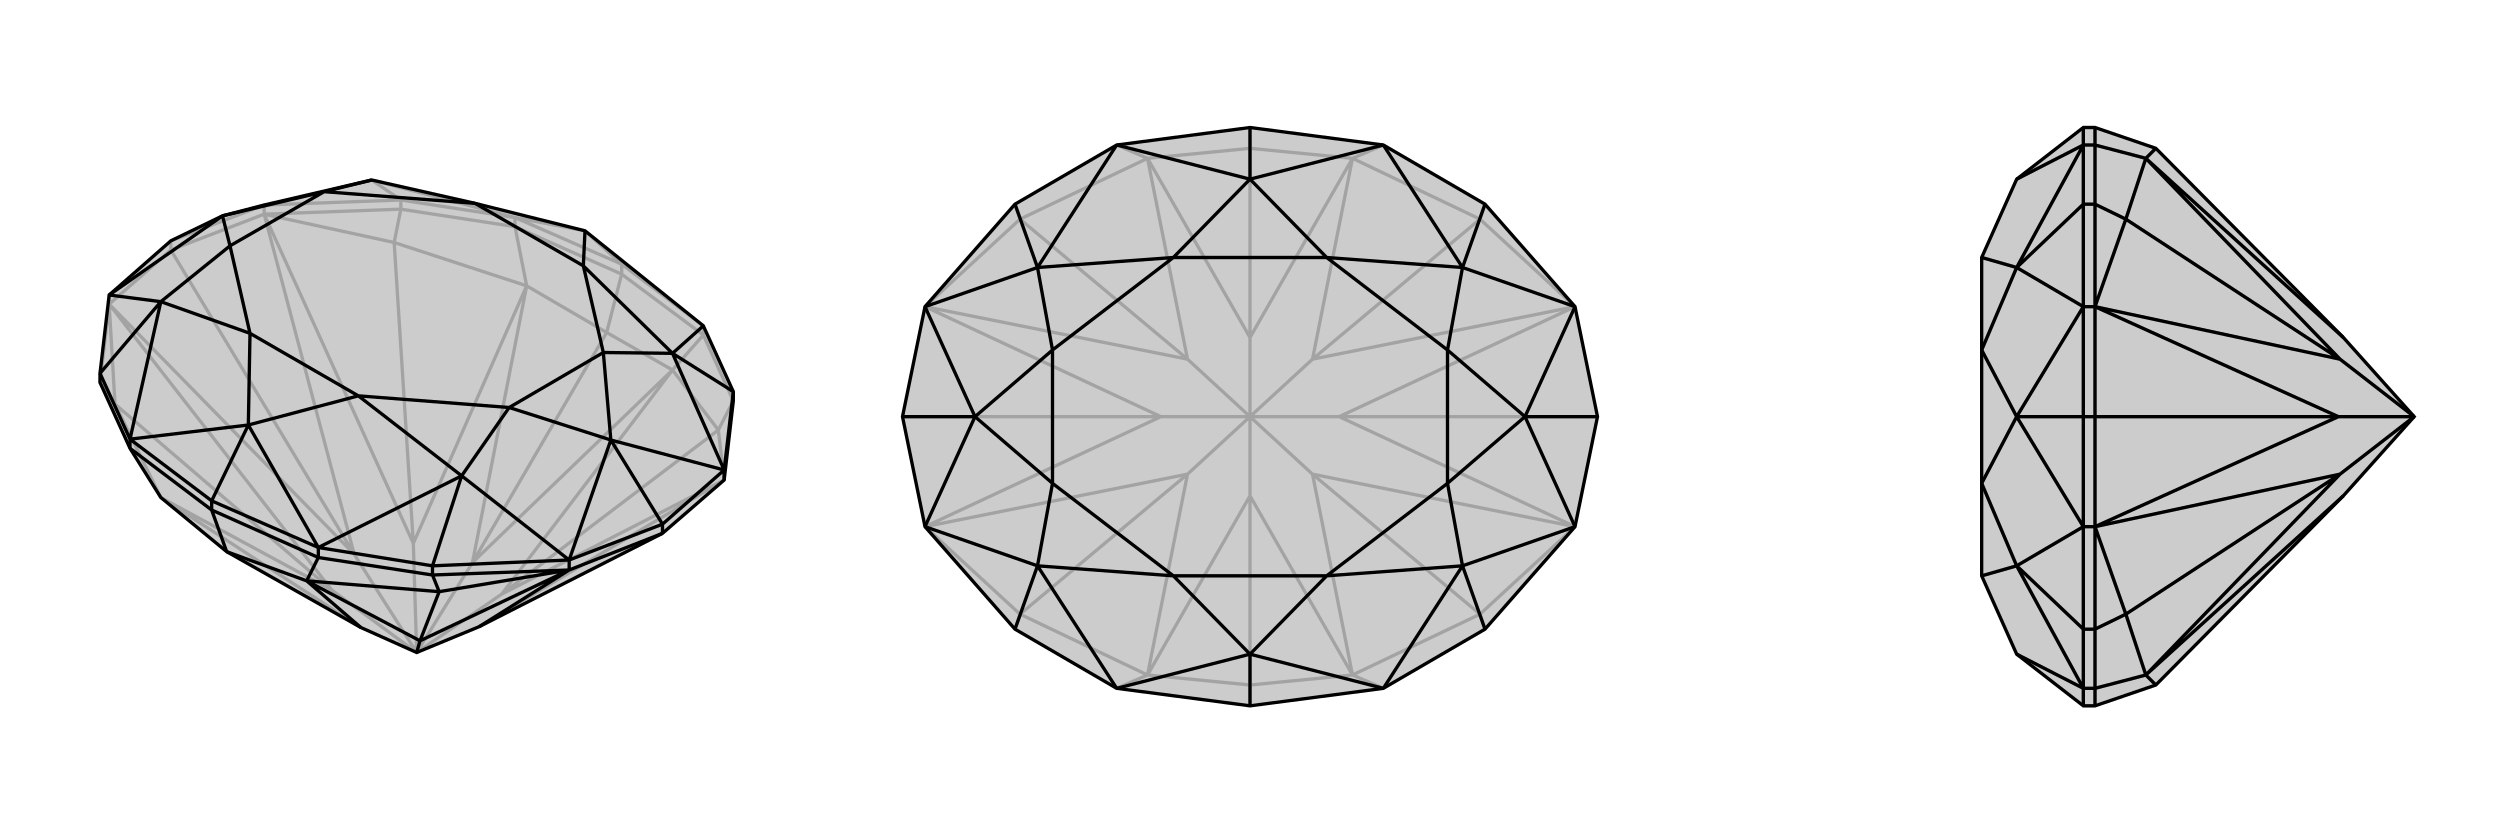 <svg xmlns="http://www.w3.org/2000/svg" viewBox="0 0 3000 1000">
    <g stroke="currentColor" stroke-width="4" fill="none" transform="translate(0 -41)">
        <path fill="currentColor" stroke="none" fill-opacity=".2" d="M446,257L570,285L702,318L844,432L880,511L880,522L869,617L795,681L575,793L500,824L433,794L272,703L193,638L156,579L120,500L120,489L131,395L205,330L267,300L317,287z" />
<path stroke-opacity=".2" d="M702,318L746,358M446,257L481,281M702,318L618,302M446,257L618,302M500,824L567,716M500,824L398,749M500,824L496,693M500,824L425,706M500,824L602,754M433,794L193,638M567,716L632,384M567,716L807,485M567,716L728,440M193,638L398,749M632,384L496,693M807,485L602,754M398,749L131,406M398,749L138,526M496,693L317,298M496,693L473,332M602,754L869,617M602,754L862,557M425,706L131,406M425,706L317,298M425,706L205,341M575,793L869,617M632,384L728,440M807,485L728,440M728,440L746,370M193,638L138,526M632,384L473,332M632,384L618,313M807,485L862,557M807,485L844,443M138,526L131,406M138,526L120,500M473,332L317,298M473,332L481,292M862,557L869,617M862,557L880,522M317,287L205,330M205,341L317,298M205,341L131,406M205,330L205,341M317,287L481,281M317,298L481,292M317,287L317,298M131,406L120,500M131,395L131,406M880,522L844,443M481,281L618,302M481,292L618,313M481,281L481,292M844,432L746,358M844,443L746,370M844,432L844,443M746,358L618,302M746,370L618,313M618,302L618,313M746,358L746,370" />
<path d="M446,257L570,285L702,318L844,432L880,511L880,522L869,617L795,681L575,793L500,824L433,794L272,703L193,638L156,579L120,500L120,489L131,395L205,330L267,300L317,287z" />
<path d="M298,551L254,642M193,403L120,489M554,612L519,720M807,465L880,511M733,569L795,670M131,395L193,403M131,395L267,300M683,713L554,612M683,713L733,569M869,605L807,465M869,605L733,569M298,551L156,568M193,403L156,568M298,551L382,698M554,612L382,698M807,465L844,432M702,318L700,360M298,551L300,441M298,551L430,516M446,257L389,271M193,403L276,336M193,403L300,441M554,612L611,530M554,612L430,516M807,465L724,464M807,465L700,360M267,300L389,271M267,300L276,336M733,569L611,530M733,569L724,464M570,285L700,360M300,441L430,516M570,285L389,271M300,441L276,336M430,516L611,530M700,360L724,464M389,271L276,336M611,530L724,464M500,824L504,810M433,794L368,738M368,738L504,810M504,810L683,725M504,810L527,751M575,793L683,725M368,738L272,703M272,703L254,653M368,738L527,751M368,738L382,710M527,751L683,725M527,751L519,731M683,713L795,670M795,681L683,725M869,605L795,670M795,670L795,681M683,713L519,720M683,725L519,731M683,713L683,725M869,605L880,511M869,605L869,617M519,720L382,698M519,731L382,710M519,720L519,731M120,489L156,568M382,698L254,642M382,710L254,653M382,698L382,710M254,642L156,568M254,653L156,579M156,568L156,579M254,642L254,653" />
    </g>
    <g stroke="currentColor" stroke-width="4" fill="none" transform="translate(1000 0)">
        <path fill="currentColor" stroke="none" fill-opacity=".2" d="M917,500L890,368L782,245L660,174L500,153L340,174L218,245L110,368L83,500L110,632L218,755L340,826L500,847L660,826L782,755L890,632z" />
<path stroke-opacity=".2" d="M500,500L500,405M500,500L500,595M500,500L425,569M500,500L425,431M500,500L393,500M500,500L575,431M500,500L575,569M500,500L607,500M500,595L377,810M500,405L377,190M500,405L623,190M500,405L500,178M500,595L623,810M500,595L500,822M377,810L425,569M377,190L425,431M623,190L575,431M623,810L575,569M425,569L110,632M425,569L224,737M425,431L110,368M425,431L224,263M575,431L890,368M575,431L776,263M575,569L890,632M575,569L776,737M393,500L110,632M393,500L110,368M393,500L83,500M607,500L890,368M607,500L890,632M607,500L917,500M377,810L500,822M377,190L500,178M623,190L500,178M500,178L500,153M623,810L500,822M500,822L500,847M377,810L224,737M377,810L340,826M377,190L224,263M377,190L340,174M623,190L776,263M623,190L660,174M623,810L776,737M623,810L660,826M224,737L110,632M224,737L218,755M224,263L110,368M224,263L218,245M776,263L890,368M776,263L782,245M776,737L890,632M776,737L782,755" />
<path d="M917,500L890,368L782,245L660,174L500,153L340,174L218,245L110,368L83,500L110,632L218,755L340,826L500,847L660,826L782,755L890,632z" />
<path d="M500,785L500,847M500,215L500,153M245,321L218,245M245,679L218,755M755,679L782,755M755,321L782,245M170,500L83,500M830,500L917,500M110,368L245,321M110,368L170,500M110,632L245,679M110,632L170,500M890,632L755,679M890,632L830,500M890,368L755,321M890,368L830,500M500,215L340,174M245,321L340,174M500,785L340,826M245,679L340,826M500,785L660,826M755,679L660,826M500,215L660,174M755,321L660,174M500,215L408,309M500,215L592,309M500,785L408,691M500,785L592,691M245,321L263,420M245,321L408,309M245,679L263,580M245,679L408,691M755,679L737,580M755,679L592,691M755,321L737,420M755,321L592,309M170,500L263,420M170,500L263,580M830,500L737,580M830,500L737,420M408,309L592,309M408,691L592,691M408,309L263,420M408,691L263,580M592,691L737,580M592,309L737,420M263,420L263,580M737,580L737,420" />
    </g>
    <g stroke="currentColor" stroke-width="4" fill="none" transform="translate(2000 0)">
        <path fill="currentColor" stroke="none" fill-opacity=".2" d="M378,309L378,420L378,580L378,691L420,785L500,847L514,847L587,822L812,595L897,500L812,405L587,178L514,153L500,153L420,215z" />
<path stroke-opacity=".2" d="M420,321L500,245M420,679L500,755M420,500L500,500M500,368L420,321M500,368L420,500M500,632L420,679M500,632L420,500M420,215L500,174M420,321L500,174M420,785L500,826M420,679L500,826M420,321L378,420M420,321L378,309M420,679L378,580M420,679L378,691M420,500L378,420M420,500L378,580M897,500L808,569M897,500L808,431M897,500L806,500M812,595L575,810M812,405L575,190M575,810L808,569M575,190L808,431M808,569L514,632M808,569L551,737M808,431L514,368M808,431L551,263M806,500L514,632M806,500L514,368M806,500L514,500M575,810L587,822M575,190L587,178M575,810L551,737M575,810L514,826M575,190L551,263M575,190L514,174M551,737L514,632M551,737L514,755M551,263L514,368M551,263L514,245M500,368L500,500M514,500L514,368M500,632L500,500M514,500L514,632M500,500L514,500M500,368L500,245M514,368L514,245M500,368L514,368M500,632L500,755M514,632L514,755M500,632L514,632M500,245L500,174M514,245L514,174M500,245L514,245M500,755L500,826M514,755L514,826M500,755L514,755M500,153L500,174M514,153L514,174M500,174L514,174M500,847L500,826M514,847L514,826M500,826L514,826" />
<path d="M378,309L378,420L378,580L378,691L420,785L500,847L514,847L587,822L812,595L897,500L812,405L587,178L514,153L500,153L420,215z" />
<path d="M420,679L500,755M420,321L500,245M420,500L500,500M500,632L420,679M500,632L420,500M500,368L420,321M500,368L420,500M420,785L500,826M420,679L500,826M420,215L500,174M420,321L500,174M420,679L378,580M420,679L378,691M420,321L378,420M420,321L378,309M420,500L378,580M420,500L378,420M897,500L808,431M897,500L808,569M897,500L806,500M812,405L575,190M812,595L575,810M575,190L808,431M575,810L808,569M808,431L514,368M808,431L551,263M808,569L514,632M808,569L551,737M806,500L514,368M806,500L514,632M806,500L514,500M575,190L587,178M575,810L587,822M575,190L551,263M575,190L514,174M575,810L551,737M575,810L514,826M551,263L514,368M551,263L514,245M551,737L514,632M551,737L514,755M500,632L500,500M514,500L514,632M500,368L500,500M514,500L514,368M500,500L514,500M500,632L500,755M514,632L514,755M500,632L514,632M500,368L500,245M514,368L514,245M500,368L514,368M500,755L500,826M514,755L514,826M500,755L514,755M500,245L500,174M514,245L514,174M500,245L514,245M500,826L500,847M514,826L514,847M500,826L514,826M500,174L500,153M514,174L514,153M500,174L514,174" />
    </g>
</svg>
